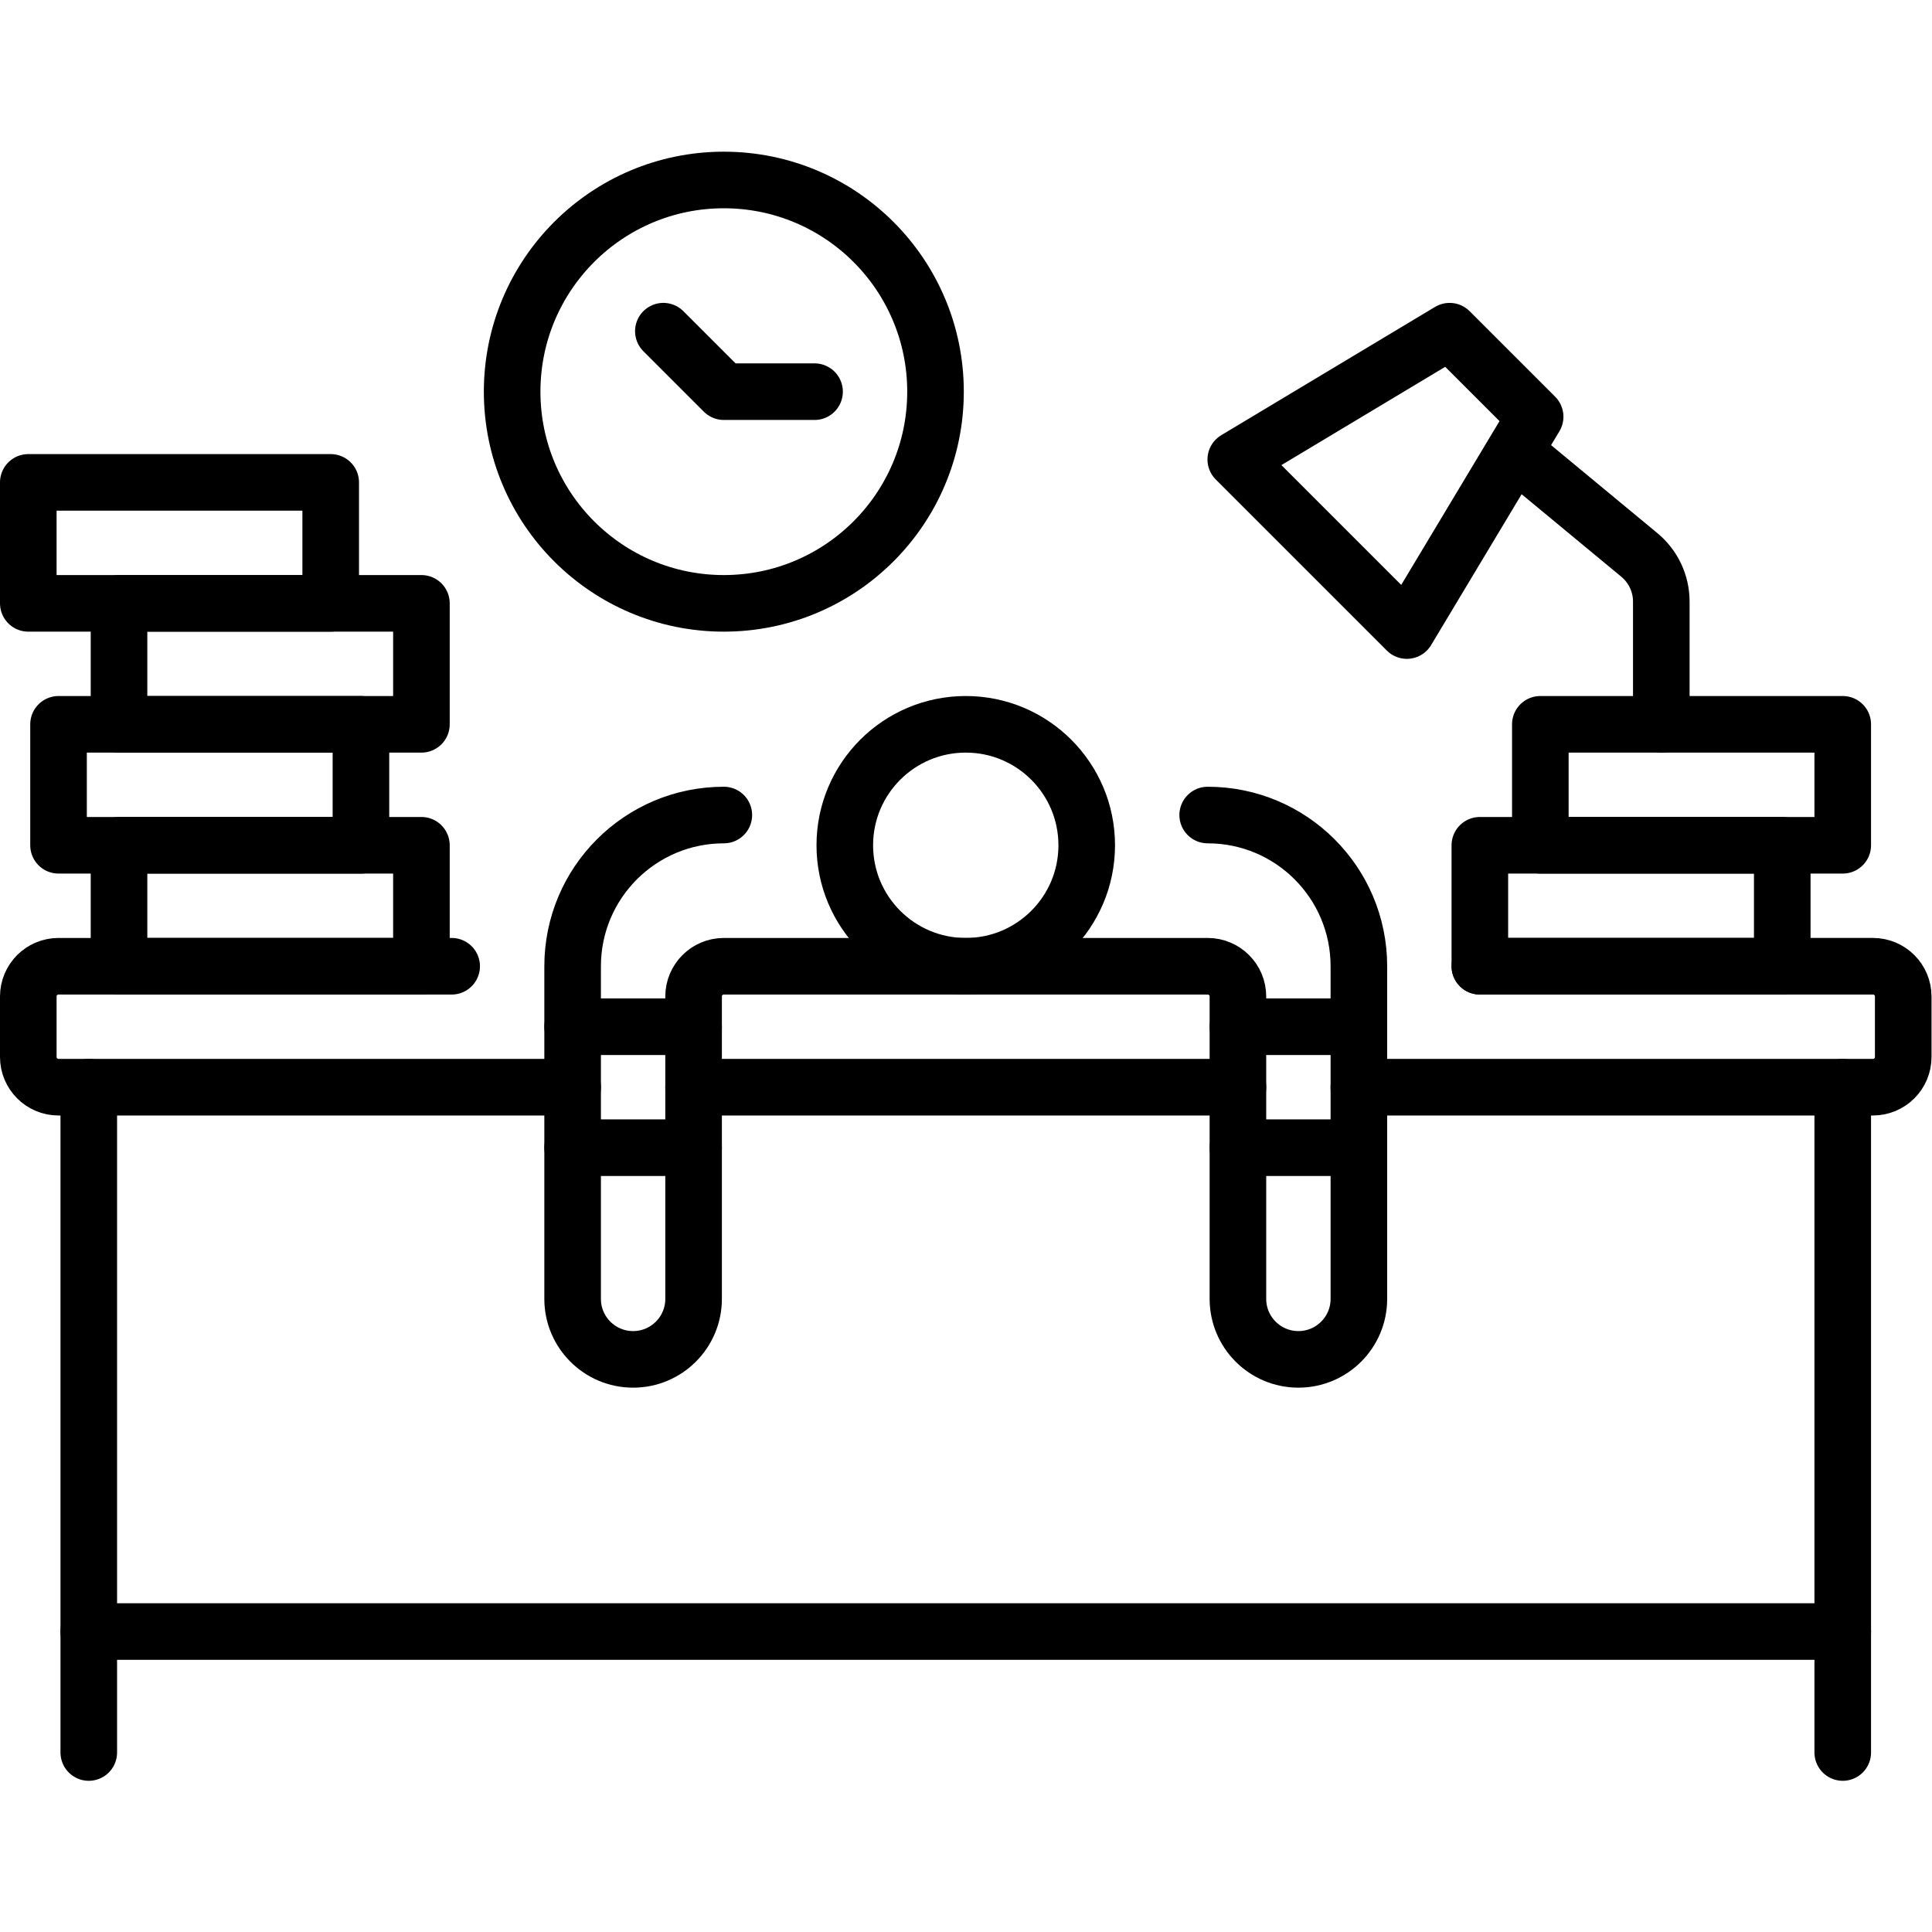 <?xml version="1.0" encoding="UTF-8" standalone="no"?>
<!-- Created with Inkscape (http://www.inkscape.org/) -->

<svg
   version="1.1"
   id="svg561"
   xml:space="preserve"
   width="682.667"
   height="682.667"
   viewBox="0 0 682.667 682.667"
   xmlns="http://www.w3.org/2000/svg"
   xmlns:svg="http://www.w3.org/2000/svg"><defs
     id="defs565"><clipPath
       clipPathUnits="userSpaceOnUse"
       id="clipPath575"><path
         d="M 0,512 H 512 V 0 H 0 Z"
         id="path573" /></clipPath></defs><g
     id="g567"
     transform="matrix(1.333,0,0,-1.333,0,682.667)"><g
       id="g569"><g
         id="g571"
         clip-path="url(#clipPath575)"><g
           id="g577"
           transform="translate(23.532,47.581)"><path
             d="M 0,0 V 176.355"
             style="fill:none;stroke:#000000;stroke-width:15;stroke-linecap:round;stroke-linejoin:round;stroke-miterlimit:10;stroke-dasharray:none;stroke-opacity:1"
             id="path579" /></g><g
           id="g581"
           transform="translate(488.468,223.935)"><path
             d="M 0,0 V -176.355"
             style="fill:none;stroke:#000000;stroke-width:15;stroke-linecap:round;stroke-linejoin:round;stroke-miterlimit:10;stroke-dasharray:none;stroke-opacity:1"
             id="path583" /></g><g
           id="g585"
           transform="translate(392.274,256)"><path
             d="m 0,0 h 104.209 c 4.428,0 8.017,-3.589 8.017,-8.016 v -16.032 c 0,-4.428 -3.589,-8.016 -8.017,-8.016 H -32.065"
             style="fill:none;stroke:#000000;stroke-width:15;stroke-linecap:round;stroke-linejoin:round;stroke-miterlimit:10;stroke-dasharray:none;stroke-opacity:1"
             id="path587" /></g><g
           id="g589"
           transform="translate(151.791,223.935)"><path
             d="m 0,0 h -136.274 c -4.428,0 -8.017,3.589 -8.017,8.016 v 16.032 c 0,4.428 3.589,8.016 8.017,8.016 h 104.209"
             style="fill:none;stroke:#000000;stroke-width:15;stroke-linecap:round;stroke-linejoin:round;stroke-miterlimit:10;stroke-dasharray:none;stroke-opacity:1"
             id="path591" /></g><g
           id="g593"
           transform="translate(328.145,223.935)"><path
             d="M 0,0 H -144.29"
             style="fill:none;stroke:#000000;stroke-width:15;stroke-linecap:round;stroke-linejoin:round;stroke-miterlimit:10;stroke-dasharray:none;stroke-opacity:1"
             id="path595" /></g><g
           id="g597"
           transform="translate(23.532,79.645)"><path
             d="M 0,0 H 464.936"
             style="fill:none;stroke:#000000;stroke-width:15;stroke-linecap:round;stroke-linejoin:round;stroke-miterlimit:10;stroke-dasharray:none;stroke-opacity:1"
             id="path599" /></g><g
           id="g601"
           transform="translate(288.065,288.065)"><path
             d="m 0,0 c 0,-17.709 -14.355,-32.064 -32.064,-32.064 -17.709,0 -32.065,14.355 -32.065,32.064 0,17.709 14.356,32.065 32.065,32.065 C -14.355,32.065 0,17.709 0,0 Z"
             style="fill:none;stroke:#000000;stroke-width:15;stroke-linecap:round;stroke-linejoin:round;stroke-miterlimit:10;stroke-dasharray:none;stroke-opacity:1"
             id="path603" /></g><g
           id="g605"
           transform="translate(191.871,296.081)"><path
             d="m 0,0 c -22.136,0 -40.081,-17.945 -40.081,-40.081 v -88.177 c 0,-8.854 7.178,-16.032 16.033,-16.032 8.854,0 16.032,7.178 16.032,16.032 v 80.161 c 0,4.428 3.589,8.016 8.016,8.016 h 128.258 c 4.427,0 8.016,-3.588 8.016,-8.016 v -80.161 c 0,-8.854 7.178,-16.032 16.032,-16.032 8.855,0 16.032,7.178 16.032,16.032 v 88.177 C 168.338,-17.945 150.394,0 128.258,0"
             style="fill:none;stroke:#000000;stroke-width:15;stroke-linecap:round;stroke-linejoin:round;stroke-miterlimit:10;stroke-dasharray:none;stroke-opacity:1"
             id="path607" /></g><g
           id="g609"
           transform="translate(151.791,207.903)"><path
             d="M 0,0 H 32.064"
             style="fill:none;stroke:#000000;stroke-width:15;stroke-linecap:round;stroke-linejoin:round;stroke-miterlimit:10;stroke-dasharray:none;stroke-opacity:1"
             id="path611" /></g><g
           id="g613"
           transform="translate(328.145,207.903)"><path
             d="M 0,0 H 32.064"
             style="fill:none;stroke:#000000;stroke-width:15;stroke-linecap:round;stroke-linejoin:round;stroke-miterlimit:10;stroke-dasharray:none;stroke-opacity:1"
             id="path615" /></g><g
           id="g617"
           transform="translate(151.791,239.968)"><path
             d="M 0,0 H 32.064"
             style="fill:none;stroke:#000000;stroke-width:15;stroke-linecap:round;stroke-linejoin:round;stroke-miterlimit:10;stroke-dasharray:none;stroke-opacity:1"
             id="path619" /></g><g
           id="g621"
           transform="translate(328.145,239.968)"><path
             d="M 0,0 H 32.064"
             style="fill:none;stroke:#000000;stroke-width:15;stroke-linecap:round;stroke-linejoin:round;stroke-miterlimit:10;stroke-dasharray:none;stroke-opacity:1"
             id="path623" /></g><path
           d="M 111.709,288.064 H 31.548 V 256 h 80.161 z"
           style="fill:none;stroke:#000000;stroke-width:15;stroke-linecap:round;stroke-linejoin:round;stroke-miterlimit:10;stroke-dasharray:none;stroke-opacity:1"
           id="path625" /><path
           d="M 95.677,320.129 H 15.516 v -32.065 h 80.161 z"
           style="fill:none;stroke:#000000;stroke-width:15;stroke-linecap:round;stroke-linejoin:round;stroke-miterlimit:10;stroke-dasharray:none;stroke-opacity:1"
           id="path627" /><path
           d="m 392.274,288.064 h 80.161 V 256 h -80.161 z"
           style="fill:none;stroke:#000000;stroke-width:15;stroke-linecap:round;stroke-linejoin:round;stroke-miterlimit:10;stroke-dasharray:none;stroke-opacity:1"
           id="path629" /><path
           d="m 408.307,320.129 h 80.161 v -32.065 h -80.161 z"
           style="fill:none;stroke:#000000;stroke-width:15;stroke-linecap:round;stroke-linejoin:round;stroke-miterlimit:10;stroke-dasharray:none;stroke-opacity:1"
           id="path631" /><path
           d="M 111.709,352.194 H 31.548 V 320.13 h 80.161 z"
           style="fill:none;stroke:#000000;stroke-width:15;stroke-linecap:round;stroke-linejoin:round;stroke-miterlimit:10;stroke-dasharray:none;stroke-opacity:1"
           id="path633" /><path
           d="M 87.661,384.258 H 7.5 v -32.064 h 80.161 z"
           style="fill:none;stroke:#000000;stroke-width:15;stroke-linecap:round;stroke-linejoin:round;stroke-miterlimit:10;stroke-dasharray:none;stroke-opacity:1"
           id="path635" /><g
           id="g637"
           transform="translate(440.371,320.129)"><path
             d="m 0,0 v 32.54 c 0,4.776 -2.129,9.304 -5.808,12.349 l -31.756,26.292"
             style="fill:none;stroke:#000000;stroke-width:15;stroke-linecap:round;stroke-linejoin:round;stroke-miterlimit:10;stroke-dasharray:none;stroke-opacity:1"
             id="path639" /></g><g
           id="g641"
           transform="translate(372.921,344.983)"><path
             d="M 0,0 -45.346,45.346 11.337,79.355 34.01,56.683 Z"
             style="fill:none;stroke:#000000;stroke-width:15;stroke-linecap:round;stroke-linejoin:round;stroke-miterlimit:10;stroke-dasharray:none;stroke-opacity:1"
             id="path643" /></g><g
           id="g645"
           transform="translate(247.984,408.306)"><path
             d="m 0,0 c 0,-30.99 -25.123,-56.113 -56.113,-56.113 -30.99,0 -56.113,25.123 -56.113,56.113 0,30.99 25.123,56.113 56.113,56.113 C -25.123,56.113 0,30.99 0,0 Z"
             style="fill:none;stroke:#000000;stroke-width:15;stroke-linecap:round;stroke-linejoin:round;stroke-miterlimit:10;stroke-dasharray:none;stroke-opacity:1"
             id="path647" /></g><g
           id="g649"
           transform="translate(175.839,424.339)"><path
             d="M 0,0 16.032,-16.032 H 40.081"
             style="fill:none;stroke:#000000;stroke-width:15;stroke-linecap:round;stroke-linejoin:round;stroke-miterlimit:10;stroke-dasharray:none;stroke-opacity:1"
             id="path651" /></g></g></g></g></svg>

